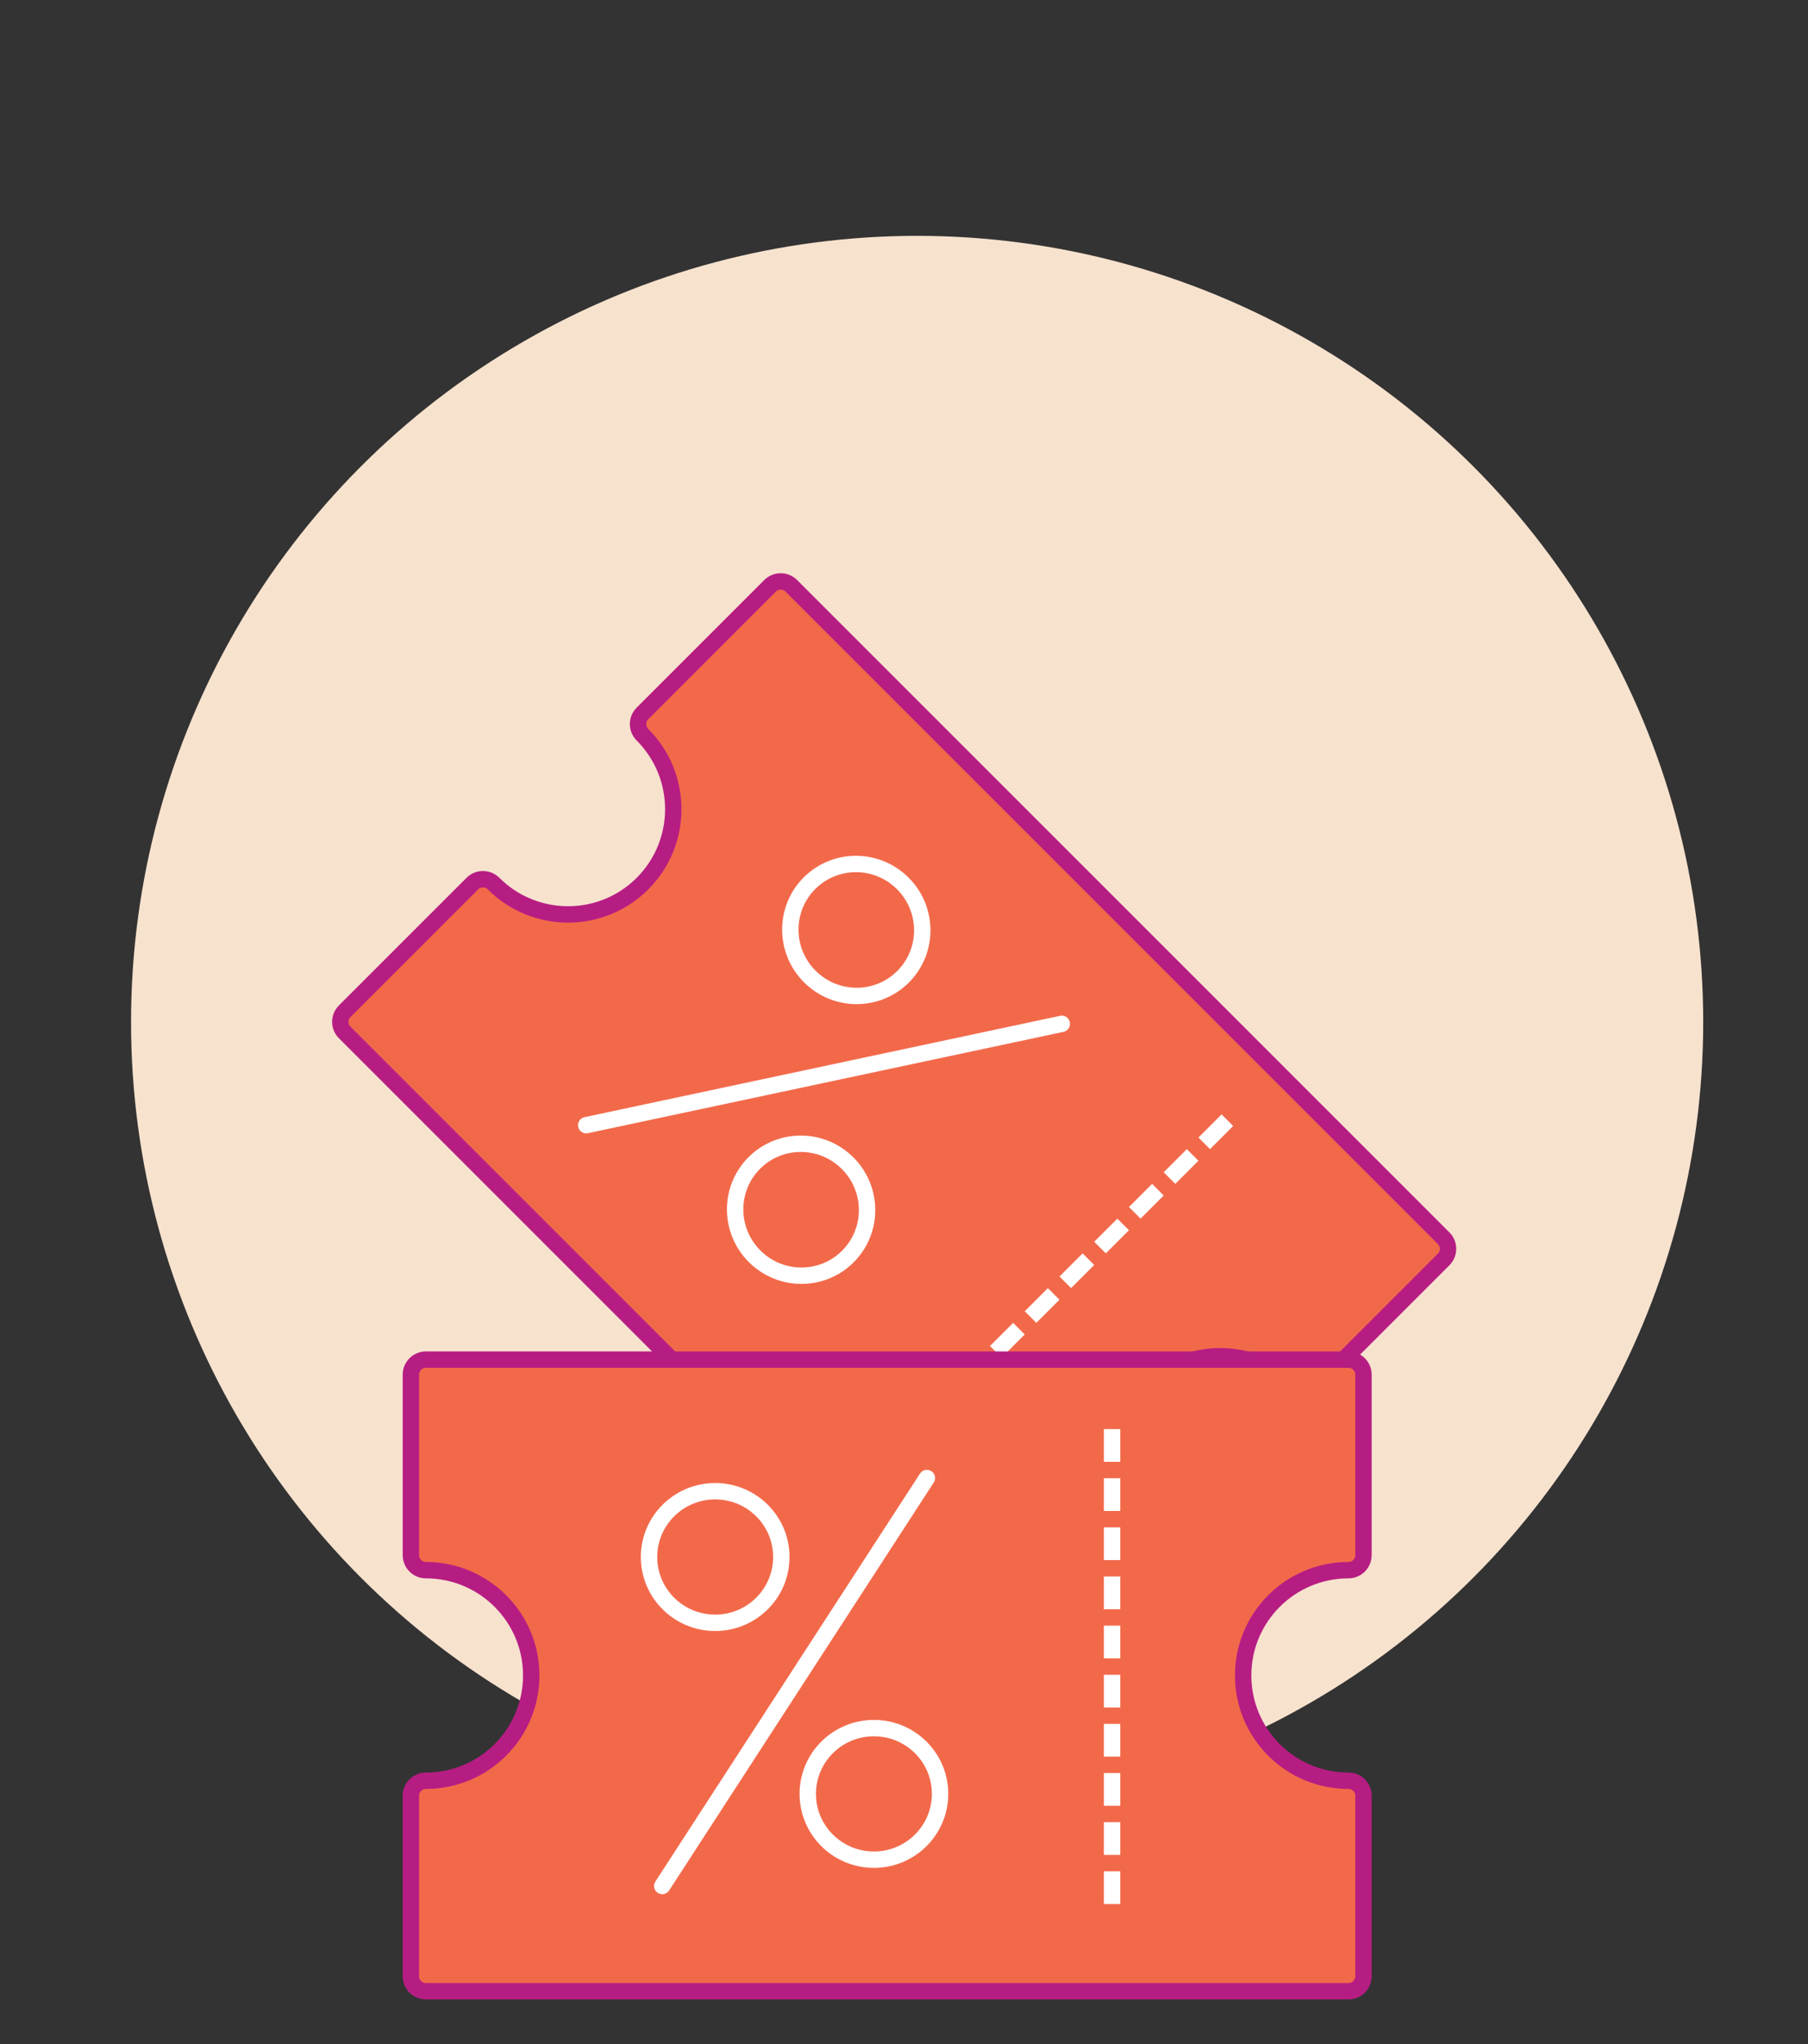 <svg xmlns="http://www.w3.org/2000/svg" fill="none" viewBox="0 0 92 104" height="104" width="92">
<rect x="0" y="0" width="92" height="104" fill="#333333" stroke="none"/>
<circle fill="#F7E2CE" r="40" cy="52" cx="46.668"></circle>
<path stroke-width="0.834" stroke="#B61D83" fill="#F2694A" d="M58.309 78.149C58.608 78.448 58.608 78.933 58.309 79.231L51.816 85.724C51.517 86.023 51.032 86.023 50.733 85.724L17.541 52.532C17.242 52.233 17.242 51.748 17.541 51.45L24.034 44.957C24.333 44.658 24.817 44.658 25.116 44.957C27.208 47.048 30.601 47.049 32.692 44.958C34.783 42.867 34.782 39.473 32.691 37.382C32.392 37.083 32.392 36.598 32.691 36.299L39.184 29.806C39.483 29.508 39.968 29.508 40.267 29.807L73.459 62.999C73.758 63.298 73.758 63.782 73.459 64.081L66.966 70.574C66.667 70.873 66.183 70.873 65.884 70.574C63.792 68.482 60.399 68.482 58.308 70.573C56.216 72.665 56.216 76.057 58.309 78.149Z"></path>
<path stroke-width="0.834" stroke="white" d="M41.205 49.683C42.52 50.998 44.645 51.003 45.953 49.696C47.26 48.389 47.254 46.263 45.94 44.949C44.625 43.634 42.5 43.628 41.192 44.936C39.885 46.243 39.891 48.368 41.205 49.683Z" clip-rule="evenodd" fill-rule="evenodd"></path>
<path stroke-width="0.834" stroke="white" d="M38.397 63.917C39.711 65.232 41.837 65.238 43.144 63.93C44.452 62.623 44.446 60.498 43.131 59.183C41.817 57.868 39.691 57.863 38.384 59.17C37.077 60.477 37.082 62.603 38.397 63.917Z" clip-rule="evenodd" fill-rule="evenodd"></path>
<path stroke-dasharray="0.83 1.67" stroke-linecap="square" stroke-width="0.834" stroke="white" d="M62.16 57.29L44.935 74.516"></path>
<path stroke-linecap="round" stroke-width="0.834" stroke="white" d="M29.831 57.248L54.029 52.092"></path>
<path stroke-width="0.834" stroke="#B61D83" fill="#F2694A" d="M68.615 90.602C69.037 90.602 69.38 90.944 69.38 91.367V100.549C69.38 100.972 69.037 101.314 68.615 101.314H21.674C21.251 101.314 20.908 100.972 20.908 100.549V91.367C20.908 90.944 21.251 90.602 21.674 90.602C24.631 90.602 27.031 88.203 27.031 85.245C27.031 82.288 24.631 79.889 21.674 79.889C21.251 79.889 20.908 79.546 20.908 79.124V69.941C20.908 69.518 21.251 69.176 21.674 69.176H68.615C69.037 69.176 69.38 69.518 69.38 69.941V79.124C69.38 79.546 69.037 79.889 68.615 79.889C65.656 79.889 63.257 82.288 63.257 85.245C63.257 88.204 65.656 90.602 68.615 90.602Z"></path>
<path stroke-width="0.834" stroke="white" d="M36.392 82.567C38.251 82.567 39.758 81.068 39.758 79.219C39.758 77.371 38.251 75.872 36.392 75.872C34.533 75.872 33.026 77.371 33.026 79.219C33.026 81.068 34.533 82.567 36.392 82.567Z" clip-rule="evenodd" fill-rule="evenodd"></path>
<path stroke-width="0.834" stroke="white" d="M44.469 94.619C46.328 94.619 47.835 93.12 47.835 91.271C47.835 89.422 46.328 87.924 44.469 87.924C42.61 87.924 41.103 89.422 41.103 91.271C41.103 93.12 42.61 94.619 44.469 94.619Z" clip-rule="evenodd" fill-rule="evenodd"></path>
<path stroke-dasharray="0.83 1.67" stroke-linecap="square" stroke-width="0.834" stroke="white" d="M56.588 73.128V97.49"></path>
<path stroke-linecap="round" stroke-width="0.834" stroke="white" d="M33.699 95.958L47.164 75.202"></path>
</svg>
